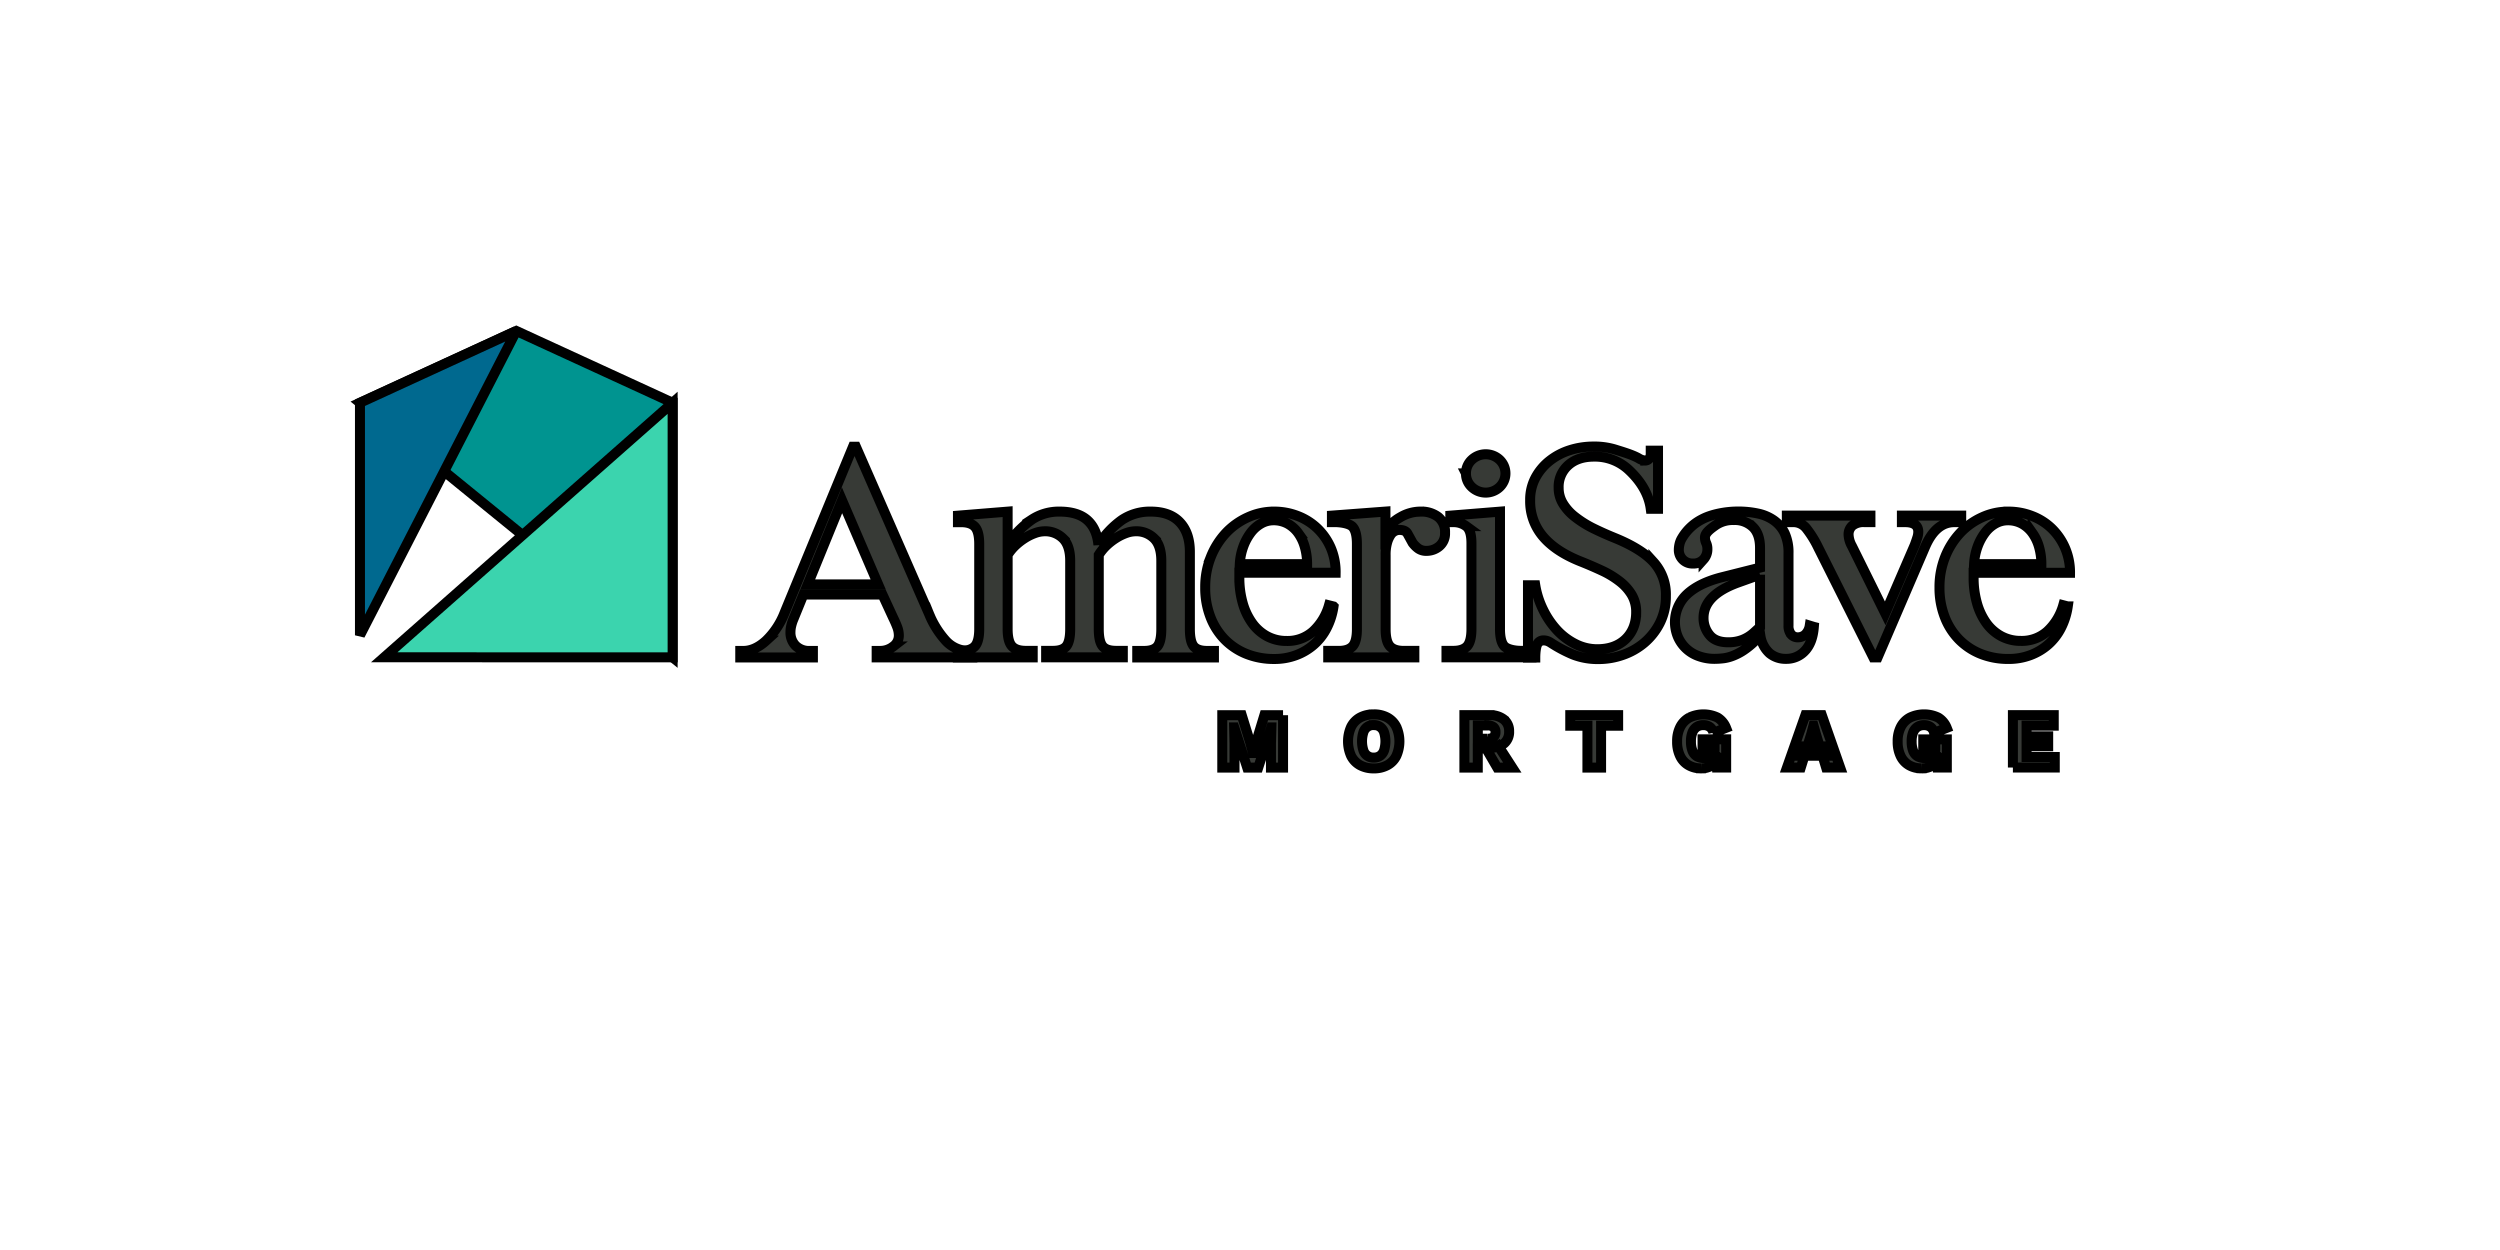 <svg width="250" height="125" xmlns="http://www.w3.org/2000/svg" fill="none">
 <defs>
  <clipPath id="clip0_1627_13">
   <path id="svg_1" d="m0,0l144,0l0,36.839l-144,0l0,-36.839z" fill="#fff"/>
  </clipPath>
 </defs>
 <g>
  <title>Layer 1</title>
  <g stroke="null" id="svg_10">
   <path stroke="null" id="svg_3" d="m92.92,61.423c0.395,0.97 0.956,1.864 1.655,2.643a3.109,3.109 0 0 0 2.355,1.025l0.305,0l0,0.651l-9.57,0l0,-0.651l0.305,0c0.487,0.012 0.964,-0.144 1.35,-0.443a1.337,1.337 0 0 0 0.564,-1.092a2.419,2.419 0 0 0 -0.152,-0.826a10.349,10.349 0 0 0 -0.397,-0.914l-1.092,-2.363l-7.898,0l-1.025,2.512a3.978,3.978 0 0 0 -0.197,0.62c-0.05,0.202 -0.076,0.411 -0.077,0.62a1.864,1.864 0 0 0 0.513,1.358a1.898,1.898 0 0 0 1.426,0.53l0.305,0l0,0.651l-7.264,0l0,-0.651l0.305,0c0.768,0 1.528,-0.341 2.278,-1.025a7.769,7.769 0 0 0 1.852,-2.805l6.838,-16.59l0.292,0l7.329,16.751l-0.001,0.001zm-12.148,-2.981l7.048,0l-3.616,-8.413l-3.432,8.413z" fill="#373A36"/>
   <path stroke="null" id="svg_4" d="m103.176,51.962a4.915,4.915 0 0 1 2.779,-0.802c1.215,0 2.141,0.285 2.779,0.855c0.636,0.571 1.007,1.399 1.109,2.482a8.85,8.85 0 0 1 2.339,-2.496a5.028,5.028 0 0 1 2.886,-0.841c1.275,0 2.247,0.355 2.914,1.064c0.669,0.708 1.003,1.692 1.005,2.951l0,7.735c0,0.825 0.127,1.395 0.38,1.711c0.255,0.316 0.701,0.471 1.35,0.471l0.677,0l0,0.651l-7.67,0l0,-0.651l0.674,0c0.65,0 1.1,-0.157 1.354,-0.471c0.252,-0.314 0.379,-0.885 0.379,-1.711l0,-6.83c0,-1.005 -0.237,-1.748 -0.712,-2.229a2.514,2.514 0 0 0 -1.87,-0.723c-0.317,0.007 -0.629,0.067 -0.926,0.178a5.066,5.066 0 0 0 -1.001,0.487a6.127,6.127 0 0 0 -0.958,0.736c-0.303,0.285 -0.568,0.609 -0.788,0.962l0,7.41c0,0.824 0.126,1.394 0.379,1.71c0.253,0.317 0.704,0.474 1.354,0.473l0.673,0l0,0.651l-7.669,0l0,-0.651l0.677,0c0.647,0 1.096,-0.157 1.35,-0.471c0.253,-0.316 0.379,-0.887 0.379,-1.712l0,-6.82c0,-1.005 -0.237,-1.748 -0.712,-2.229a2.509,2.509 0 0 0 -1.868,-0.723c-0.317,0.007 -0.629,0.067 -0.926,0.178a5.142,5.142 0 0 0 -1.002,0.487c-0.343,0.214 -0.665,0.461 -0.958,0.736c-0.303,0.285 -0.569,0.609 -0.79,0.962l0,7.41c0,0.824 0.142,1.394 0.425,1.71c0.285,0.316 0.748,0.473 1.399,0.473l0.684,0l0,0.651l-7.488,0l0,-0.651l0.315,0c0.65,0 1.116,-0.158 1.399,-0.471c0.283,-0.316 0.425,-0.887 0.425,-1.712l0,-8.502c0,-0.825 -0.142,-1.398 -0.425,-1.712c-0.281,-0.315 -0.75,-0.471 -1.399,-0.471l-0.303,0l0,-0.651l4.968,-0.403l0,3.277a9.588,9.588 0 0 1 2.417,-2.476zm24.222,-0.802c0.811,-0.005 1.615,0.142 2.37,0.436a5.852,5.852 0 0 1 1.959,1.233c0.568,0.546 1.021,1.198 1.338,1.919c0.341,0.796 0.511,1.657 0.499,2.523l-9.628,0l0,0.463a9.203,9.203 0 0 0 0.333,2.563c0.197,0.717 0.515,1.394 0.944,2.001c0.39,0.549 0.898,1.001 1.488,1.323c0.607,0.322 1.286,0.487 1.974,0.475a3.818,3.818 0 0 0 2.628,-0.955a5.652,5.652 0 0 0 1.594,-2.61l0.456,0.115a6.884,6.884 0 0 1 -0.684,2.159a5.544,5.544 0 0 1 -1.28,1.655c-0.524,0.458 -1.127,0.817 -1.779,1.058a6.092,6.092 0 0 1 -2.158,0.38a7.38,7.38 0 0 1 -2.818,-0.513a6.36,6.36 0 0 1 -2.189,-1.465a6.568,6.568 0 0 1 -1.411,-2.249a7.992,7.992 0 0 1 -0.513,-2.901c-0.012,-1.051 0.178,-2.095 0.562,-3.074a7.662,7.662 0 0 1 1.503,-2.393a6.899,6.899 0 0 1 2.189,-1.565a6.213,6.213 0 0 1 2.624,-0.577l-0.001,0zm3.313,5.25a6.193,6.193 0 0 0 -0.228,-1.696c-0.135,-0.499 -0.356,-0.971 -0.653,-1.394a3.235,3.235 0 0 0 -1.049,-0.943a2.924,2.924 0 0 0 -1.443,-0.348c-0.414,0.002 -0.821,0.107 -1.185,0.304a3.365,3.365 0 0 0 -1.026,0.872c-0.323,0.418 -0.582,0.882 -0.768,1.377a5.975,5.975 0 0 0 -0.38,1.829l6.732,0l0,-0.001z" fill="#373A36"/>
   <path stroke="null" id="svg_5" d="m142.04,51.161a2.747,2.747 0 0 1 1.793,0.546a1.921,1.921 0 0 1 0.67,1.578a1.64,1.64 0 0 1 -0.562,1.33c-0.356,0.306 -0.811,0.474 -1.281,0.471a1.355,1.355 0 0 1 -0.835,-0.236a2.646,2.646 0 0 1 -0.562,-0.56c-0.204,-0.374 -0.376,-0.684 -0.512,-0.93c-0.135,-0.246 -0.416,-0.369 -0.819,-0.369a1.081,1.081 0 0 0 -0.867,0.487c-0.154,0.237 -0.272,0.496 -0.348,0.768c-0.114,0.417 -0.166,0.849 -0.154,1.281l0,7.381c0,0.825 0.144,1.396 0.425,1.711c0.283,0.316 0.752,0.471 1.399,0.471l1.049,0l0,0.651l-8.614,0l0,-0.651l1.047,0c0.646,0 1.111,-0.157 1.396,-0.471c0.285,-0.314 0.427,-0.885 0.426,-1.711l0,-8.512c0,-0.824 -0.142,-1.395 -0.426,-1.71c-0.285,-0.316 -1.122,-0.473 -1.769,-0.473l-0.303,0l0,-0.651l5.352,-0.403l0,2.007c0.355,-0.6 0.863,-1.092 1.472,-1.43a3.964,3.964 0 0 1 2.022,-0.577zm7.959,11.741c0,0.824 0.142,1.395 0.425,1.71c0.285,0.316 1.026,0.473 1.679,0.473l1.047,0l0,0.651l-8.502,0l0,-0.651l0.672,0c0.65,0 1.116,-0.158 1.4,-0.471c0.281,-0.316 0.425,-0.887 0.425,-1.711l0,-8.591c0,-0.867 -0.179,-1.432 -0.534,-1.698a2.083,2.083 0 0 0 -1.28,-0.398l-0.299,0l0,-0.651l4.967,-0.401l0,11.74zm-3.401,-15.561a1.829,1.829 0 0 1 0.577,-1.357a2.028,2.028 0 0 1 2.794,0a1.888,1.888 0 0 1 0,2.716a2.021,2.021 0 0 1 -2.794,0a1.819,1.819 0 0 1 -0.577,-1.357l0,-0.001z" fill="#373A36"/>
   <path stroke="null" id="svg_6" d="m163.618,61.222a3.349,3.349 0 0 0 -0.441,-1.734a4.888,4.888 0 0 0 -1.202,-1.343a9.239,9.239 0 0 0 -1.775,-1.079a41.081,41.081 0 0 0 -2.204,-0.948c-1.64,-0.661 -2.88,-1.491 -3.72,-2.494a5.424,5.424 0 0 1 -1.26,-3.602a4.688,4.688 0 0 1 0.53,-2.247c0.35,-0.655 0.831,-1.231 1.414,-1.691a6.322,6.322 0 0 1 2.02,-1.066a7.769,7.769 0 0 1 2.384,-0.363a7.043,7.043 0 0 1 2.186,0.308c0.627,0.202 1.649,0.489 2.305,0.859c0.2,0.134 0.43,0.214 0.67,0.233a0.513,0.513 0 0 0 0.379,-0.175a0.771,0.771 0 0 0 0.169,-0.553l0,-0.257l0.728,0l0,5.807l-0.728,0c-0.222,-1.653 -1.189,-2.937 -2.149,-3.844a4.942,4.942 0 0 0 -3.538,-1.37c-1.073,0 -1.927,0.287 -2.563,0.861a2.883,2.883 0 0 0 -0.958,2.26c-0.004,0.549 0.144,1.089 0.425,1.56c0.309,0.505 0.705,0.949 1.171,1.312c0.547,0.432 1.138,0.809 1.76,1.125c0.684,0.341 1.418,0.672 2.204,0.992c1.781,0.721 3.087,1.527 3.918,2.421a4.818,4.818 0 0 1 1.244,3.413a5.821,5.821 0 0 1 -0.607,2.697a6.339,6.339 0 0 1 -1.563,1.983a6.691,6.691 0 0 1 -2.142,1.21a7.244,7.244 0 0 1 -2.37,0.41a6.792,6.792 0 0 1 -2.61,-0.454a13.802,13.802 0 0 1 -2.219,-1.18c-0.108,-0.071 -0.226,-0.131 -0.348,-0.175a1.282,1.282 0 0 0 -0.41,-0.059a0.674,0.674 0 0 0 -0.564,0.336c-0.151,0.223 -0.226,0.85 -0.226,1.376l-0.73,0l0,-7.226l0.73,0c0.14,0.853 0.406,1.678 0.79,2.452c0.362,0.748 0.832,1.438 1.396,2.05c0.528,0.569 1.157,1.038 1.852,1.383a4.803,4.803 0 0 0 2.156,0.513c1.173,0 2.116,-0.329 2.819,-0.992c0.702,-0.665 1.076,-1.582 1.076,-2.709zm17.767,1.468c-0.08,1.045 -0.373,1.837 -0.882,2.379a2.493,2.493 0 0 1 -1.911,0.815a2.456,2.456 0 0 1 -1.642,-0.566a2.969,2.969 0 0 1 -0.91,-1.727l-0.549,0.512c-0.35,0.344 -0.73,0.653 -1.138,0.927c-0.322,0.215 -0.665,0.395 -1.025,0.538a3.97,3.97 0 0 1 -0.956,0.257c-0.317,0.039 -0.635,0.059 -0.955,0.059c-0.513,0 -1.021,-0.088 -1.505,-0.257a3.538,3.538 0 0 1 -2.096,-1.886a3.812,3.812 0 0 1 0.866,-4.294c0.79,-0.743 1.923,-1.309 3.401,-1.696l3.92,-0.987l0,-1.972c0,-0.93 -0.239,-1.627 -0.715,-2.091a2.612,2.612 0 0 0 -1.899,-0.697a3.03,3.03 0 0 0 -1.822,0.513c-0.467,0.337 -1.071,0.748 -1.071,1.231c0,0.19 0.04,0.379 0.12,0.551c0.087,0.192 0.128,0.4 0.123,0.61c0.008,0.378 -0.127,0.743 -0.379,1.025a1.388,1.388 0 0 1 -1.079,0.42a1.353,1.353 0 0 1 -1.399,-1.392c0.004,-0.172 0.024,-0.344 0.062,-0.512c0.038,-0.178 0.099,-0.351 0.182,-0.513a4.909,4.909 0 0 1 2.065,-2.003c0.954,-0.513 2.399,-0.781 3.587,-0.781a9.406,9.406 0 0 1 2.021,0.202c0.578,0.119 1.127,0.356 1.609,0.697c0.458,0.33 0.824,0.771 1.064,1.281c0.272,0.626 0.401,1.306 0.379,1.988l0,7.222c-0.021,0.317 0.069,0.631 0.257,0.887a0.845,0.845 0 0 0 0.684,0.303a1.125,1.125 0 0 0 0.712,-0.257c0.255,-0.242 0.42,-0.564 0.471,-0.912l0.407,0.125zm-5.381,-5.224l-2.189,0.784c-2.307,0.834 -3.462,2.014 -3.462,3.541c-0.007,0.617 0.202,1.217 0.593,1.696c0.394,0.494 1.016,0.741 1.867,0.741c0.499,0.009 0.994,-0.078 1.458,-0.257c0.401,-0.163 0.772,-0.392 1.094,-0.682l0.639,-0.582l0,-5.242zm5.775,-2.802a10.234,10.234 0 0 0 -1.138,-1.817a1.646,1.646 0 0 0 -1.281,-0.633l-0.677,0l0,-0.651l8.36,0l0,0.651l-0.607,0a1.779,1.779 0 0 0 -1.184,0.338a1.164,1.164 0 0 0 -0.394,0.93c0.021,0.395 0.137,0.779 0.333,1.122l3.331,6.731l2.947,-6.821c0.102,-0.273 0.186,-0.512 0.255,-0.736c0.067,-0.19 0.102,-0.39 0.106,-0.59c0,-0.651 -0.443,-0.974 -1.335,-0.974l-0.305,0l0,-0.651l5.931,0l0,0.651l-0.677,0c-1.255,0 -2.237,0.836 -2.946,2.508l-4.737,11.018l-0.426,0l-5.556,-11.076zm19.047,-3.503a6.45,6.45 0 0 1 2.368,0.436a5.821,5.821 0 0 1 1.959,1.233a6.055,6.055 0 0 1 1.338,1.928c0.346,0.796 0.52,1.657 0.512,2.525l-9.641,0l0,0.463a9.199,9.199 0 0 0 0.334,2.563a6.365,6.365 0 0 0 0.943,2.001c0.388,0.539 0.894,0.986 1.477,1.304a4.085,4.085 0 0 0 1.976,0.476a3.818,3.818 0 0 0 2.636,-0.955a5.645,5.645 0 0 0 1.596,-2.611l0.454,0.119a6.915,6.915 0 0 1 -0.682,2.159a5.576,5.576 0 0 1 -1.28,1.655a5.732,5.732 0 0 1 -1.779,1.058a6.082,6.082 0 0 1 -2.158,0.38a7.378,7.378 0 0 1 -2.818,-0.513a6.359,6.359 0 0 1 -2.187,-1.465a6.551,6.551 0 0 1 -1.412,-2.25a7.983,7.983 0 0 1 -0.513,-2.9a8.106,8.106 0 0 1 0.564,-3.076a7.622,7.622 0 0 1 1.501,-2.392a6.899,6.899 0 0 1 2.189,-1.566a6.211,6.211 0 0 1 2.623,-0.57l0,-0.001zm3.311,5.25a6.202,6.202 0 0 0 -0.228,-1.696c-0.135,-0.499 -0.356,-0.971 -0.653,-1.394a3.247,3.247 0 0 0 -1.049,-0.943a2.924,2.924 0 0 0 -1.443,-0.348c-0.413,0.002 -0.819,0.107 -1.183,0.304a3.353,3.353 0 0 0 -1.026,0.872c-0.323,0.418 -0.582,0.882 -0.768,1.377a5.978,5.978 0 0 0 -0.379,1.829l6.728,0l0,-0.001zm-75.832,15.106l0,5.243l-1.209,0l0,-2.406l0.04,-1.615l-0.015,0l-1.297,4.021l-1.104,0l-1.294,-4.02l-0.014,0l0.038,1.614l0,2.406l-1.222,0l0,-5.243l1.947,0l0.825,2.667l0.302,1.113l0.015,0l0.303,-1.102l0.817,-2.678l1.868,0zm9.072,-0.08c0.476,-0.012 0.948,0.099 1.368,0.321c0.382,0.214 0.692,0.537 0.887,0.927a3.559,3.559 0 0 1 0,2.906c-0.195,0.392 -0.503,0.714 -0.887,0.925a2.749,2.749 0 0 1 -1.368,0.323a2.787,2.787 0 0 1 -1.375,-0.323a2.166,2.166 0 0 1 -0.889,-0.925a3.559,3.559 0 0 1 0,-2.906c0.197,-0.392 0.507,-0.714 0.889,-0.926c0.424,-0.223 0.897,-0.333 1.375,-0.321l0,-0.001zm0,1.071a1.025,1.025 0 0 0 -1.04,0.728a3.047,3.047 0 0 0 0,1.793a1.025,1.025 0 0 0 1.04,0.73a1.065,1.065 0 0 0 0.639,-0.182a1.121,1.121 0 0 0 0.394,-0.549a3.102,3.102 0 0 0 0,-1.793a1.116,1.116 0 0 0 -0.394,-0.543a1.069,1.069 0 0 0 -0.639,-0.185zm11.564,-0.992c0.522,-0.032 1.04,0.123 1.457,0.441a1.453,1.453 0 0 1 0.513,1.171a1.491,1.491 0 0 1 -0.513,1.225c-0.422,0.303 -0.936,0.451 -1.455,0.42l-0.126,0.071l-1.04,0l0,1.914l-1.337,0l0,-5.243l2.501,0zm-0.19,2.357a0.926,0.926 0 0 0 0.594,-0.158a0.606,0.606 0 0 0 0.201,-0.513a0.596,0.596 0 0 0 -0.201,-0.499a0.94,0.94 0 0 0 -0.594,-0.159l-0.969,0l0,1.324l0.969,0.005zm0.802,0.287l1.676,2.598l-1.508,0l-1.343,-2.306l1.176,-0.292zm12.261,-2.645l0,1.057l-1.706,0l0,4.186l-1.366,0l0,-4.187l-1.716,0l0,-1.056l4.788,0zm8.296,5.322a2.452,2.452 0 0 1 -1.25,-0.314a2.076,2.076 0 0 1 -0.845,-0.914a3.23,3.23 0 0 1 -0.303,-1.468c-0.014,-0.503 0.095,-1.002 0.318,-1.453c0.203,-0.393 0.52,-0.717 0.91,-0.93a3.262,3.262 0 0 1 2.818,0c0.386,0.242 0.685,0.601 0.85,1.025l-1.262,0.5a0.974,0.974 0 0 0 -0.367,-0.587a1.101,1.101 0 0 0 -0.651,-0.184a1.192,1.192 0 0 0 -0.669,0.186a1.155,1.155 0 0 0 -0.42,0.549a2.44,2.44 0 0 0 -0.144,0.894c-0.008,0.317 0.042,0.632 0.148,0.93c0.082,0.226 0.234,0.42 0.436,0.551c0.218,0.125 0.468,0.188 0.721,0.179c0.141,0 0.283,-0.018 0.419,-0.056a0.984,0.984 0 0 0 0.334,-0.165a0.74,0.74 0 0 0 0.223,-0.268a0.841,0.841 0 0 0 0.078,-0.385l0,-0.08l-1.198,0l0,-0.914l2.36,0l0,2.818l-0.93,0l-0.103,-1.231l0.221,0.192c-0.096,0.338 -0.309,0.632 -0.6,0.829a1.965,1.965 0 0 1 -1.094,0.296zm8.586,-0.08l1.842,-5.243l1.645,0l1.835,5.243l-1.406,0l-1.025,-3.369l-0.23,-0.825l-0.015,0l-0.216,0.817l-1.047,3.377l-1.381,0zm1.199,-1.184l0,-0.93l2.915,0l0,0.93l-2.915,0zm12.261,1.263a2.465,2.465 0 0 1 -1.242,-0.31a2.103,2.103 0 0 1 -0.845,-0.914a3.277,3.277 0 0 1 -0.303,-1.469a3.108,3.108 0 0 1 0.318,-1.452c0.203,-0.394 0.52,-0.718 0.91,-0.931a3.263,3.263 0 0 1 2.831,0c0.387,0.24 0.686,0.6 0.85,1.026l-1.262,0.499a0.978,0.978 0 0 0 -0.365,-0.587a1.107,1.107 0 0 0 -0.653,-0.184a1.174,1.174 0 0 0 -0.666,0.186a1.155,1.155 0 0 0 -0.42,0.549a2.44,2.44 0 0 0 -0.144,0.894c-0.008,0.316 0.042,0.632 0.146,0.93a1.087,1.087 0 0 0 0.438,0.551c0.218,0.125 0.467,0.188 0.717,0.179c0.144,0 0.285,-0.018 0.423,-0.056a1.011,1.011 0 0 0 0.334,-0.165a0.74,0.74 0 0 0 0.223,-0.268a0.874,0.874 0 0 0 0.078,-0.385l0,-0.078l-1.198,0l0,-0.914l2.357,0l0,2.818l-0.927,0l-0.106,-1.233l0.223,0.192c-0.096,0.338 -0.309,0.632 -0.6,0.83c-0.335,0.205 -0.724,0.308 -1.117,0.292zm9.134,-0.08l0,-5.243l4.084,0l0,1.057l-2.716,0l0,1.065l2.16,0l0,0.992l-2.16,0l0,1.071l2.819,0l0,1.057l-4.187,0l0,0.001z" fill="#373A36"/>
   <path stroke="null" id="svg_7" d="m67.263,40.277l0,25.457l-31.268,-25.457l15.634,-7.184l15.632,7.184l0.001,0z" fill="#009490"/>
   <path stroke="null" id="svg_8" d="m51.63,33.093l-15.634,30.438l0,-23.253l15.634,-7.184z" fill="#00698F"/>
   <path stroke="null" id="svg_9" d="m67.263,40.277l0,25.457l-28.842,-0.006l28.842,-25.451z" fill="#3BD4AE"/>
  </g>
 </g>
</svg>